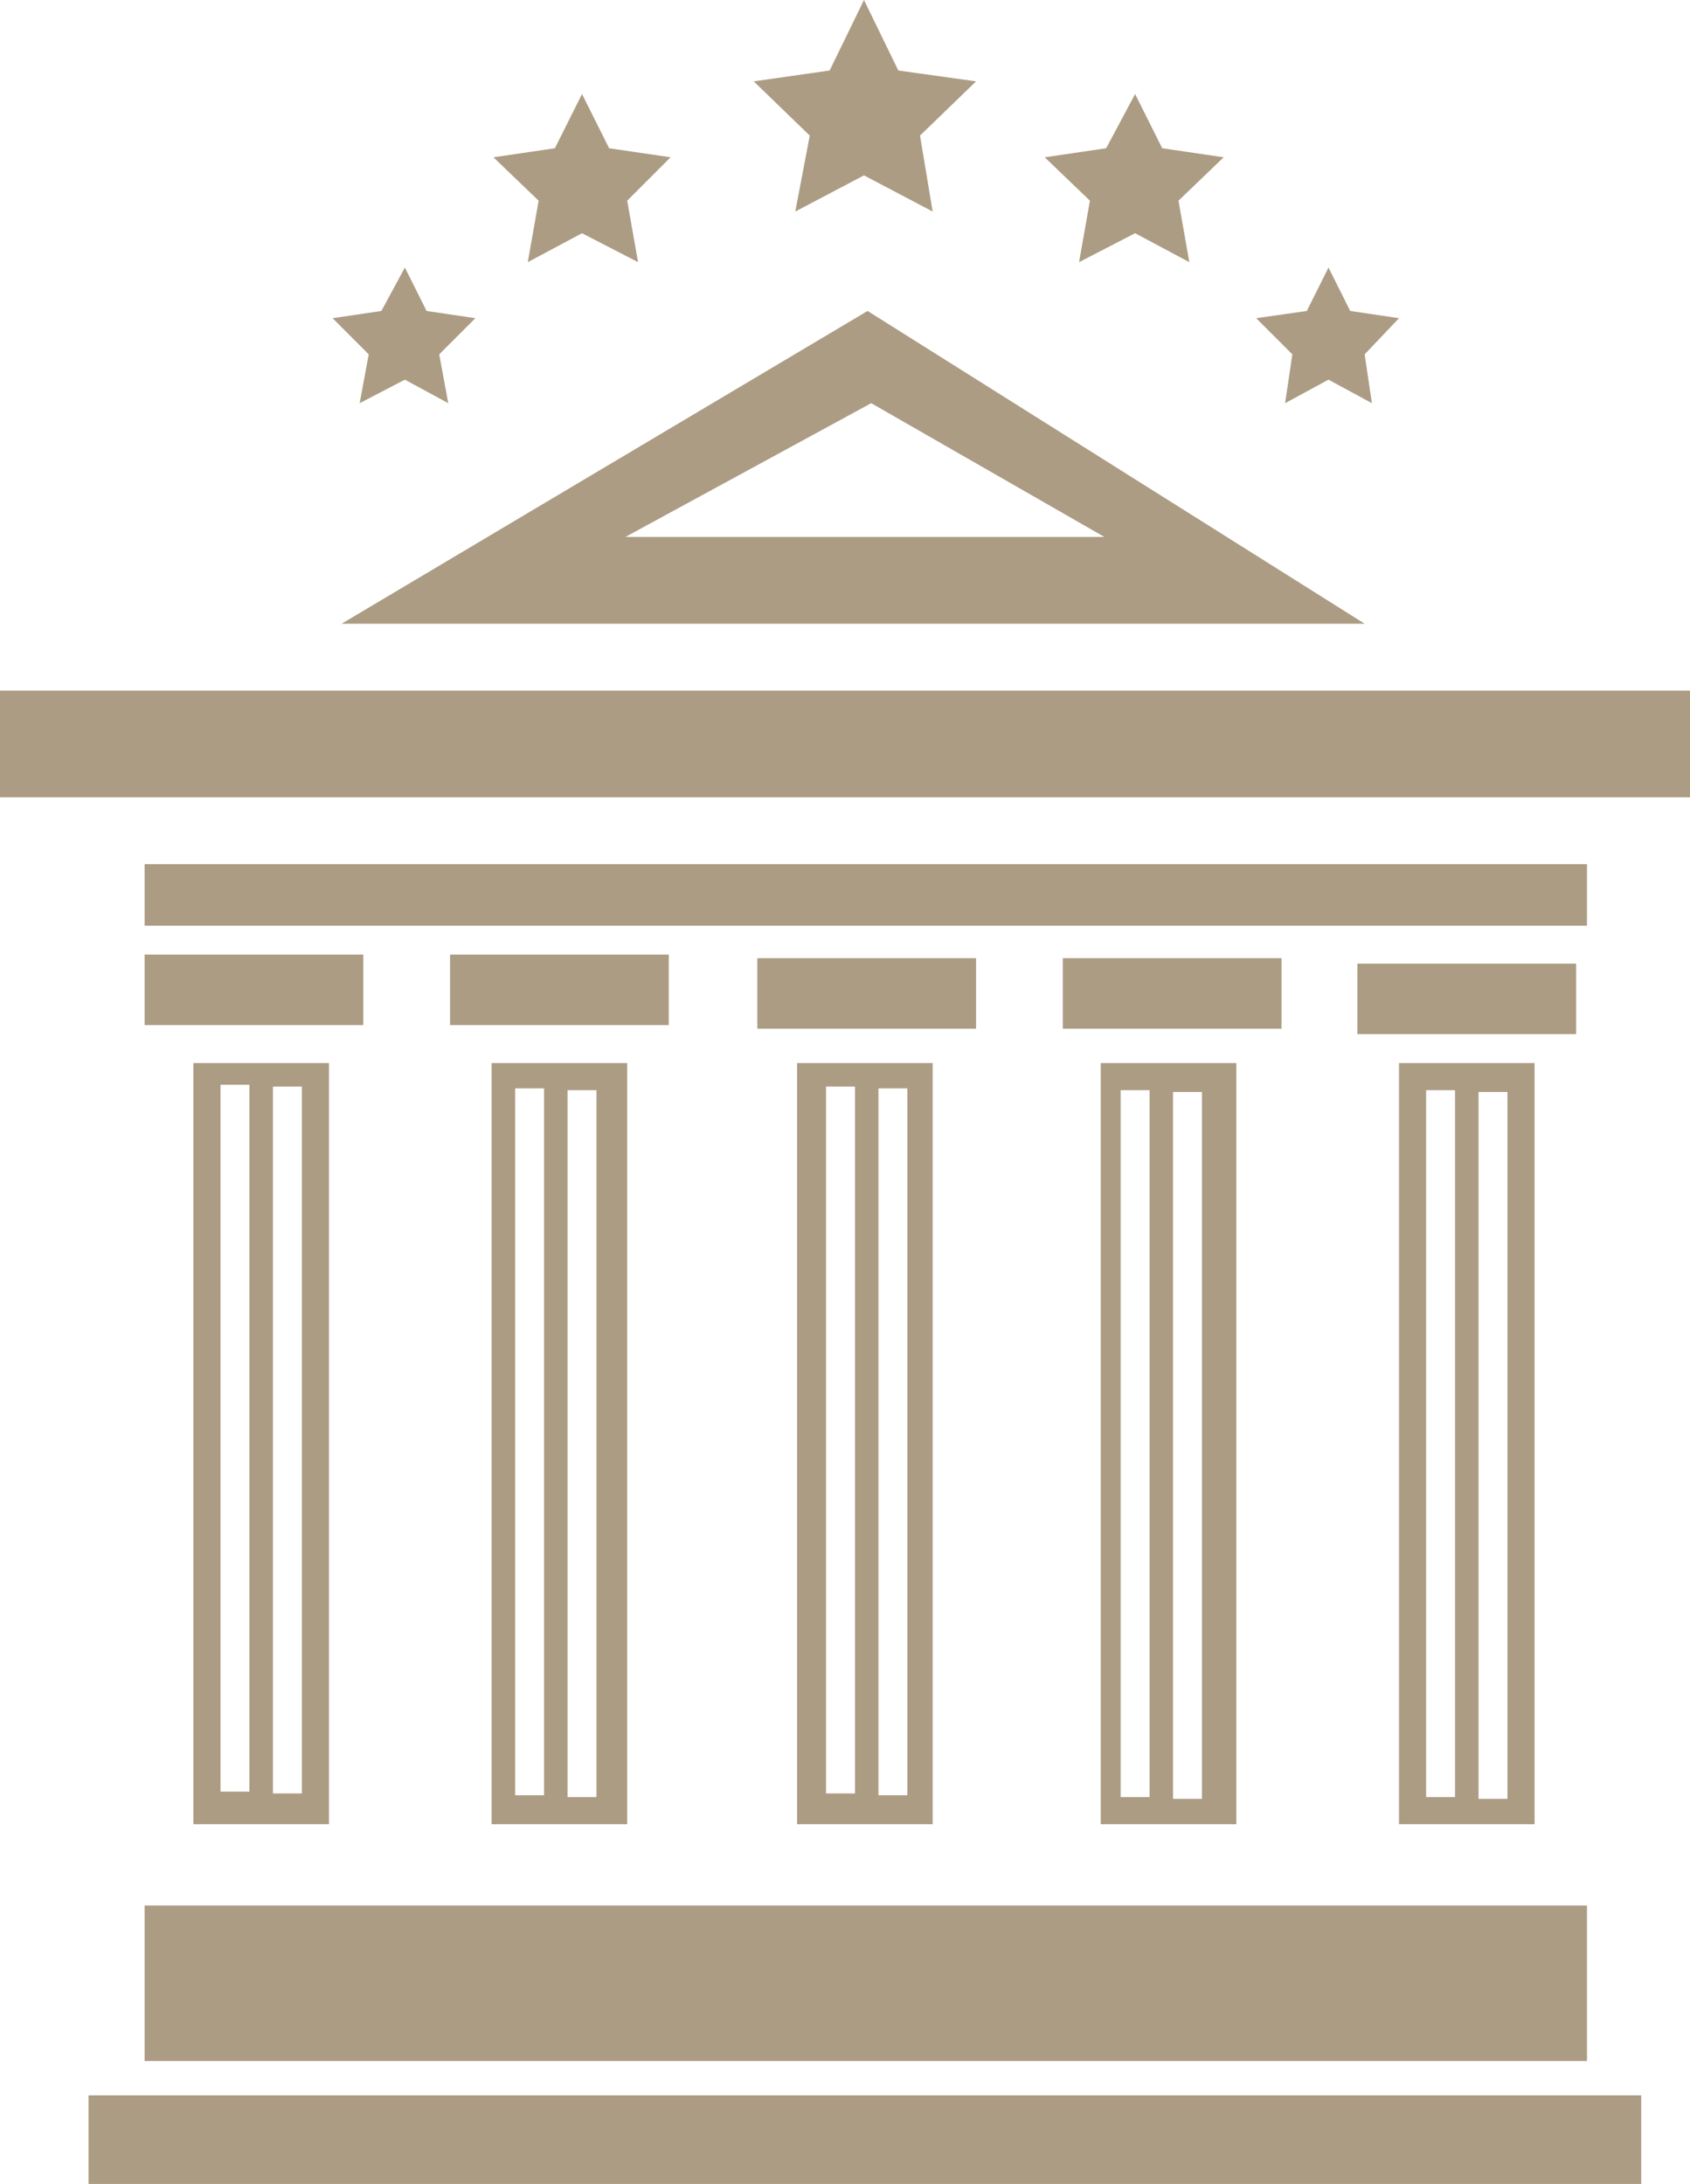 <?xml version="1.0" encoding="utf-8"?>
<!-- Generator: Adobe Illustrator 22.1.0, SVG Export Plug-In . SVG Version: 6.00 Build 0)  -->
<svg version="1.1" id="Mode_Isolation" xmlns="http://www.w3.org/2000/svg" xmlns:xlink="http://www.w3.org/1999/xlink" x="0px"
	 y="0px" width="93.5px" height="120.8px" viewBox="0 0 93.5 120.8" style="enable-background:new 0 0 93.5 120.8;"
	 xml:space="preserve">
<style type="text/css">
	.st0{fill:#AC9C83;}
</style>
<g>
	<g>
		<g>
			<rect x="4.9" y="115.9" class="st0" width="85.9" height="4.9"/>
		</g>
		<g>
			<rect x="8" y="105.4" class="st0" width="79.8" height="8.6"/>
		</g>
		<g>
			<path class="st0" d="M27.2,100.9h7.5V58.8h-7.5V100.9z M31.4,60.3H33v39.1h-1.6V60.3z M28.5,60.2h1.6v39.1h-1.6V60.2z"/>
		</g>
		<g>
			<path class="st0" d="M44.1,100.9h7.5V58.8h-7.5V100.9z M48.6,60.2h1.6v39.1h-1.6V60.2z M45.7,60.1h1.6v39.1h-1.6V60.1z"/>
		</g>
		<g>
			<path class="st0" d="M10.7,100.9h7.5V58.8h-7.5V100.9z M15.1,60.1h1.6v39.1h-1.6V60.1z M12.2,60h1.6v39.1h-1.6V60z"/>
		</g>
		<g>
			<path class="st0" d="M60.9,100.9h7.5V58.8h-7.5V100.9z M64.9,60.4h1.6v39.1h-1.6V60.4z M62,60.3h1.6v39.1H62V60.3z"/>
		</g>
		<g>
			<path class="st0" d="M77.4,58.8v42.1h7.5V58.8H77.4z M80.5,99.4h-1.6V60.3h1.6V99.4z M83.4,99.5h-1.6V60.4h1.6V99.5z"/>
		</g>
		<g>
			<rect x="8" y="47.8" class="st0" width="79.8" height="3.4"/>
		</g>
		<g>
			<path class="st0" d="M48,17.2L18.9,34.5h56.6L48,17.2z M48.2,22.3l12.9,7.4H34.6L48.2,22.3z"/>
		</g>
		<g>
			<rect x="8" y="52.8" class="st0" width="12.1" height="3.9"/>
		</g>
		<g>
			<rect x="24.9" y="52.8" class="st0" width="12.1" height="3.9"/>
		</g>
		<g>
			<rect x="41.9" y="53" class="st0" width="12.1" height="3.9"/>
		</g>
		<g>
			<rect x="58.8" y="53" class="st0" width="12.1" height="3.9"/>
		</g>
		<g>
			<rect x="75.1" y="53.3" class="st0" width="12.1" height="3.9"/>
		</g>
		<g>
			<rect y="38.2" class="st0" width="93.5" height="5.9"/>
		</g>
		<g>
			<polygon class="st0" points="47.8,9.7 51.6,11.7 50.9,7.5 54,4.5 49.7,3.9 47.8,0 45.9,3.9 41.7,4.5 44.8,7.5 44,11.7 			"/>
		</g>
		<g>
			<polygon class="st0" points="32.2,12.9 35.3,14.5 34.7,11.1 37.1,8.7 33.7,8.2 32.2,5.2 30.7,8.2 27.3,8.7 29.8,11.1 29.2,14.5 
							"/>
		</g>
		<g>
			<polygon class="st0" points="62.8,12.9 65.8,14.5 65.2,11.1 67.7,8.7 64.3,8.2 62.8,5.2 61.2,8.2 57.8,8.7 60.3,11.1 59.7,14.5 
							"/>
		</g>
		<g>
			<polygon class="st0" points="22.4,21 24.8,22.3 24.3,19.6 26.3,17.6 23.6,17.2 22.4,14.8 21.1,17.2 18.4,17.6 20.4,19.6 
				19.9,22.3 			"/>
		</g>
		<g>
			<polygon class="st0" points="73.5,21 75.9,22.3 75.5,19.6 77.4,17.6 74.7,17.2 73.5,14.8 72.3,17.2 69.5,17.6 71.5,19.6 
				71.1,22.3 			"/>
		</g>
	</g>
</g>
</svg>
